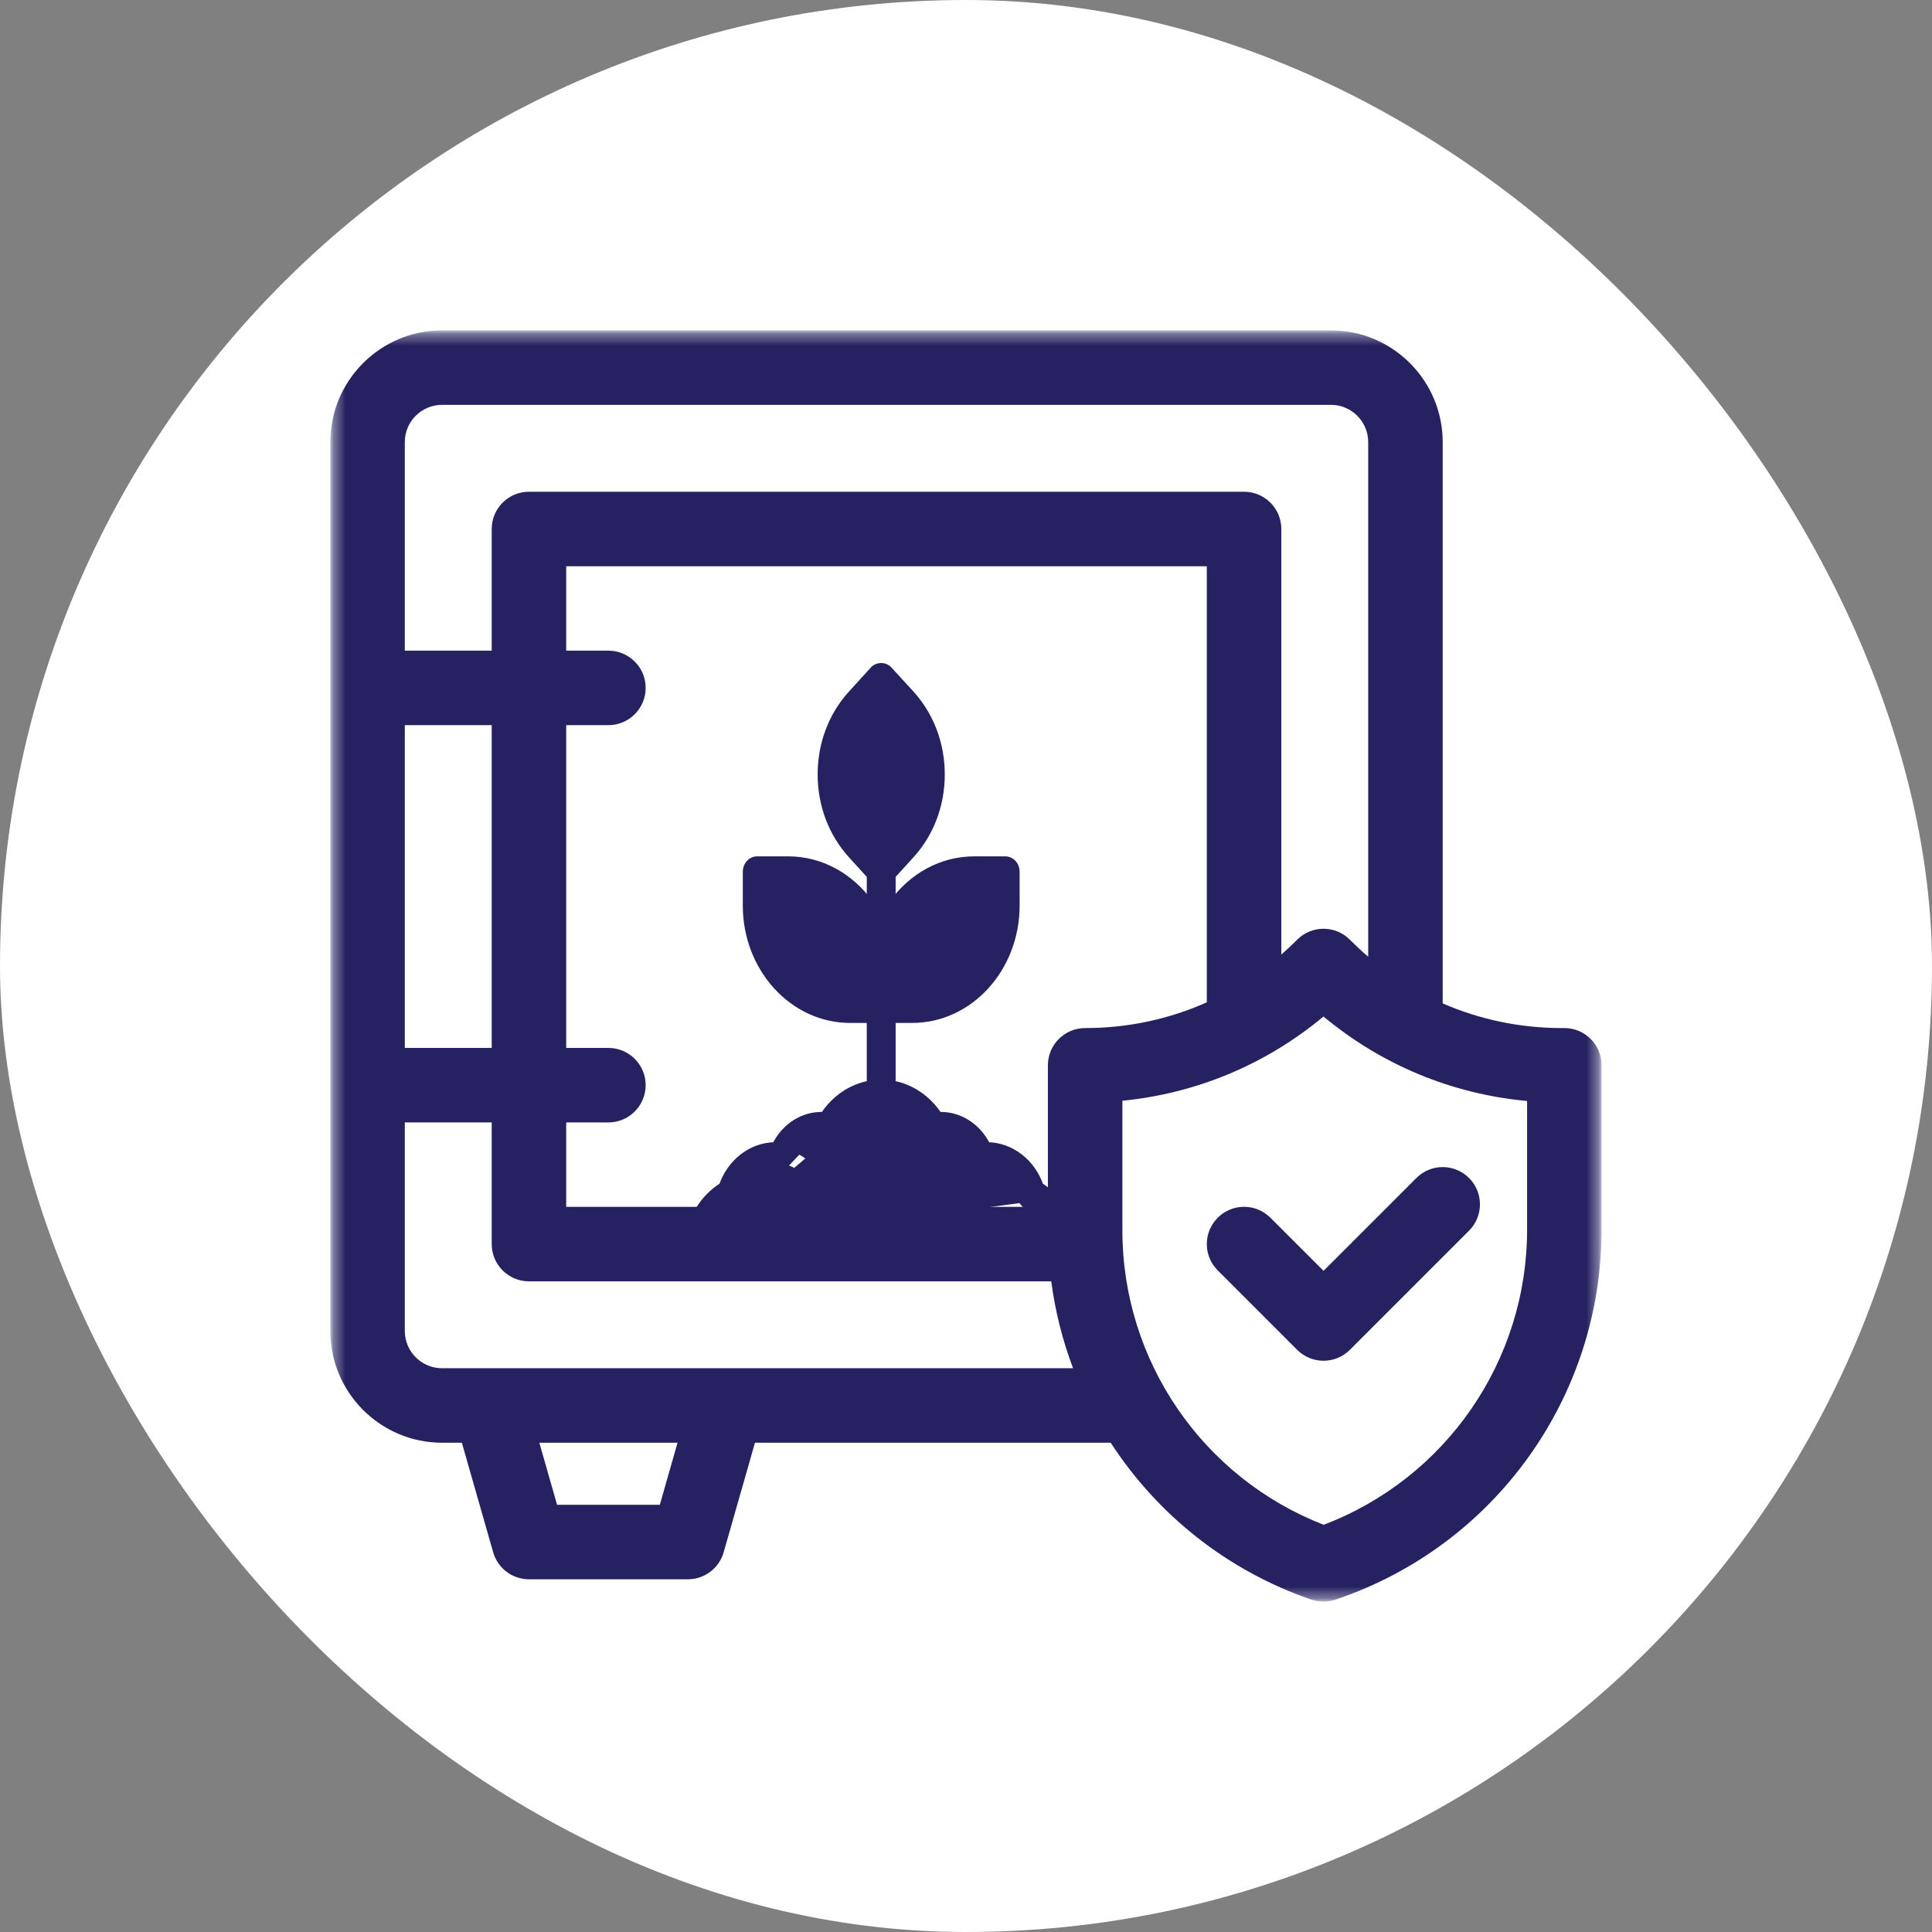 <svg width="165" height="165" viewBox="0 0 165 165" fill="none" xmlns="http://www.w3.org/2000/svg">
<rect x="0" y="0" width="165" height="165" fill="#808080" stroke="none"/>
<rect width="165" height="165" rx="82.5" fill="white"/>
<mask id="mask0_5253_19472" style="mask-type:luminance" maskUnits="userSpaceOnUse" x="28" y="28" width="109" height="109">
<path d="M136.786 28.214H28.215V136.785H136.786V28.214Z" fill="white"/>
</mask>
<g mask="url(#mask0_5253_19472)">
<mask id="mask1_5253_19472" style="mask-type:luminance" maskUnits="userSpaceOnUse" x="28" y="28" width="109" height="109">
<path d="M136.782 28.214H28.211V136.785H136.782V28.214Z" fill="white"/>
</mask>
<g mask="url(#mask1_5253_19472)">
<path d="M133.602 87.801H133.39C129.829 87.801 126.381 87.074 123.211 85.693V37.756C123.211 32.495 118.93 28.214 113.668 28.214H37.753C32.492 28.214 28.211 32.495 28.211 37.756V113.671C28.211 118.932 32.492 123.214 37.753 123.214H39.444L42.118 132.57C42.508 133.936 43.757 134.877 45.175 134.877H58.747C60.167 134.877 61.414 133.936 61.804 132.57L64.478 123.214H94.859C98.825 129.33 104.775 134.131 111.997 136.614C112.333 136.728 112.682 136.785 113.032 136.785C113.382 136.785 113.724 136.728 114.057 136.616L114.18 136.573C127.7 131.974 136.782 119.289 136.782 105.007V90.98C136.782 89.224 135.357 87.799 133.602 87.799V87.801ZM37.753 34.575H113.668C115.422 34.575 116.849 36.003 116.849 37.756V81.707C116.34 81.272 115.846 80.814 115.367 80.337L115.282 80.252C114.04 79.009 112.025 79.009 110.785 80.252L110.7 80.337C110.288 80.748 109.864 81.142 109.43 81.524V45.178C109.43 43.422 108.005 41.997 106.249 41.997H45.175C43.419 41.997 41.994 43.422 41.994 45.178V55.569H34.572V37.756C34.572 36.003 36 34.575 37.753 34.575ZM92.675 87.801C90.919 87.801 89.494 89.226 89.494 90.982V103.069H48.356V95.859H51.961C53.717 95.859 55.142 94.434 55.142 92.678C55.142 90.922 53.717 89.497 51.961 89.497H48.356V61.931H51.961C53.717 61.931 55.142 60.505 55.142 58.75C55.142 56.994 53.717 55.569 51.961 55.569H48.356V48.359H103.066V85.602C99.838 87.044 96.316 87.801 92.675 87.801ZM34.572 61.931H41.994V89.497H34.572V61.931ZM56.348 128.515H47.576L46.062 123.214H57.864L56.351 128.515H56.348ZM37.753 116.852C36 116.852 34.572 115.425 34.572 113.671V95.859H41.994V106.25C41.994 108.005 43.419 109.431 45.175 109.431H89.781C90.118 111.994 90.748 114.481 91.642 116.852H37.753ZM130.42 105.009C130.42 116.239 123.478 126.253 113.045 130.222C102.72 126.204 95.856 116.233 95.856 105.081V94.008C102.196 93.382 108.136 90.897 113.032 86.813C117.984 90.941 124.002 93.439 130.42 94.029V105.011V105.009Z" fill="#262261"/>
<path d="M60.581 106.295H60.357H58.973H58.658L58.704 105.983C58.996 104.029 60.074 102.272 61.672 101.272C62.372 99.241 64.172 97.834 66.208 97.82C67.004 96.201 68.594 95.161 70.335 95.238C71.275 93.805 72.705 92.84 74.297 92.559V87.091H72.608C67.677 87.091 63.709 82.692 63.709 77.341V74.433C63.709 73.889 64.113 73.407 64.667 73.407H67.314C70.152 73.407 72.671 74.869 74.297 77.126V74.783L72.697 73.025L72.697 73.025C71.022 71.181 70.101 68.736 70.101 66.139C70.101 63.541 71.018 61.097 72.697 59.252L74.566 57.198C74.566 57.198 74.567 57.198 74.567 57.197C74.93 56.793 75.572 56.795 75.937 57.196C75.937 57.196 75.937 57.197 75.938 57.197L77.819 59.251L77.82 59.252C79.495 61.097 80.416 63.541 80.416 66.139C80.416 68.736 79.499 71.18 77.82 73.025L76.22 74.783V77.126C77.846 74.869 80.365 73.407 83.203 73.407H85.85C86.404 73.407 86.808 73.889 86.808 74.433V77.341C86.808 82.692 82.839 87.091 77.909 87.091H76.22V92.559C77.808 92.84 79.242 93.805 80.181 95.238C81.919 95.165 83.512 96.2 84.309 97.82C86.345 97.834 88.145 99.241 88.845 101.272C90.443 102.272 91.521 104.029 91.812 105.983L91.859 106.295H91.544H90.152H89.929L89.886 106.076C89.613 104.698 88.787 103.51 87.629 102.898L87.756 102.658M60.581 106.295L71.66 96.829C72.402 95.402 73.785 94.528 75.254 94.528C76.724 94.528 78.107 95.402 78.849 96.829C79.045 97.207 79.451 97.423 79.87 97.336L79.873 97.335C80.028 97.301 80.193 97.285 80.356 97.285C81.116 97.285 81.82 97.657 82.3 98.28C81.463 98.685 80.734 99.34 80.215 100.199C79.933 100.658 80.042 101.285 80.473 101.605L80.473 101.605C80.925 101.94 81.531 101.792 81.819 101.322L81.819 101.322C82.378 100.404 83.298 99.871 84.278 99.871C85.582 99.871 86.763 100.835 87.129 102.252L87.129 102.254C87.201 102.526 87.375 102.765 87.63 102.898L87.756 102.658M60.581 106.295L60.623 106.075C60.892 104.698 61.721 103.51 62.88 102.898L62.881 102.897C63.128 102.765 63.307 102.529 63.38 102.254L63.38 102.252C63.746 100.835 64.927 99.871 66.231 99.871C67.211 99.871 68.135 100.405 68.689 101.321L68.69 101.322C68.979 101.792 69.58 101.939 70.035 101.606L70.036 101.605C70.468 101.285 70.575 100.662 70.294 100.199L70.294 100.199C69.771 99.341 69.045 98.685 68.209 98.28M60.581 106.295L68.209 98.28M87.756 102.658C87.576 102.563 87.446 102.391 87.391 102.184L84.206 98.095C84.23 98.093 84.254 98.091 84.278 98.091C86.227 98.091 87.972 99.457 88.619 101.452C90.113 102.35 91.155 103.945 91.498 105.752H91.544V106.023L91.276 106.063C91.274 106.05 91.272 106.037 91.269 106.023H90.152C89.866 104.575 88.995 103.313 87.756 102.658ZM63.118 102.184C63.063 102.391 62.929 102.563 62.753 102.658L63.118 102.184ZM63.118 102.184C63.51 100.663 64.788 99.599 66.231 99.599M63.118 102.184L66.231 99.599M68.209 98.28C68.69 97.657 69.396 97.285 70.153 97.285C70.316 97.285 70.477 97.301 70.637 97.335L70.638 97.335C71.053 97.423 71.464 97.208 71.66 96.829L68.209 98.28ZM66.231 99.599C67.314 99.599 68.321 100.189 68.921 101.18L66.231 99.599ZM74.063 60.69L74.063 60.69L75.251 59.385L76.438 60.69C77.759 62.141 78.493 64.079 78.493 66.143C78.493 68.207 77.763 70.145 76.438 71.596L76.438 71.596L75.251 72.9L74.063 71.596C72.742 70.144 72.008 68.207 72.008 66.143C72.008 64.078 72.738 62.141 74.063 60.69ZM83.192 75.458H84.881V77.341C84.881 81.61 81.724 85.04 77.897 85.04H76.208V83.157C76.208 78.888 79.365 75.458 83.192 75.458ZM72.604 85.04C68.777 85.04 65.62 81.61 65.62 77.341V75.458H67.31C71.136 75.458 74.293 78.888 74.293 83.157V85.04H72.604Z" fill="#262261" stroke="#262261" stroke-width="0.543"/>
<path d="M108.495 103.999C107.253 102.756 105.238 102.756 103.998 103.999C102.757 105.241 102.755 107.256 103.998 108.496L110.783 115.282C111.405 115.903 112.219 116.213 113.033 116.213C113.848 116.213 114.662 115.903 115.283 115.282L125.462 105.103C126.704 103.861 126.704 101.846 125.462 100.606C124.219 99.363 122.205 99.363 120.964 100.606L113.035 108.534L108.499 103.999H108.495Z" fill="#262261"/>
</g>
</g>
</svg>
